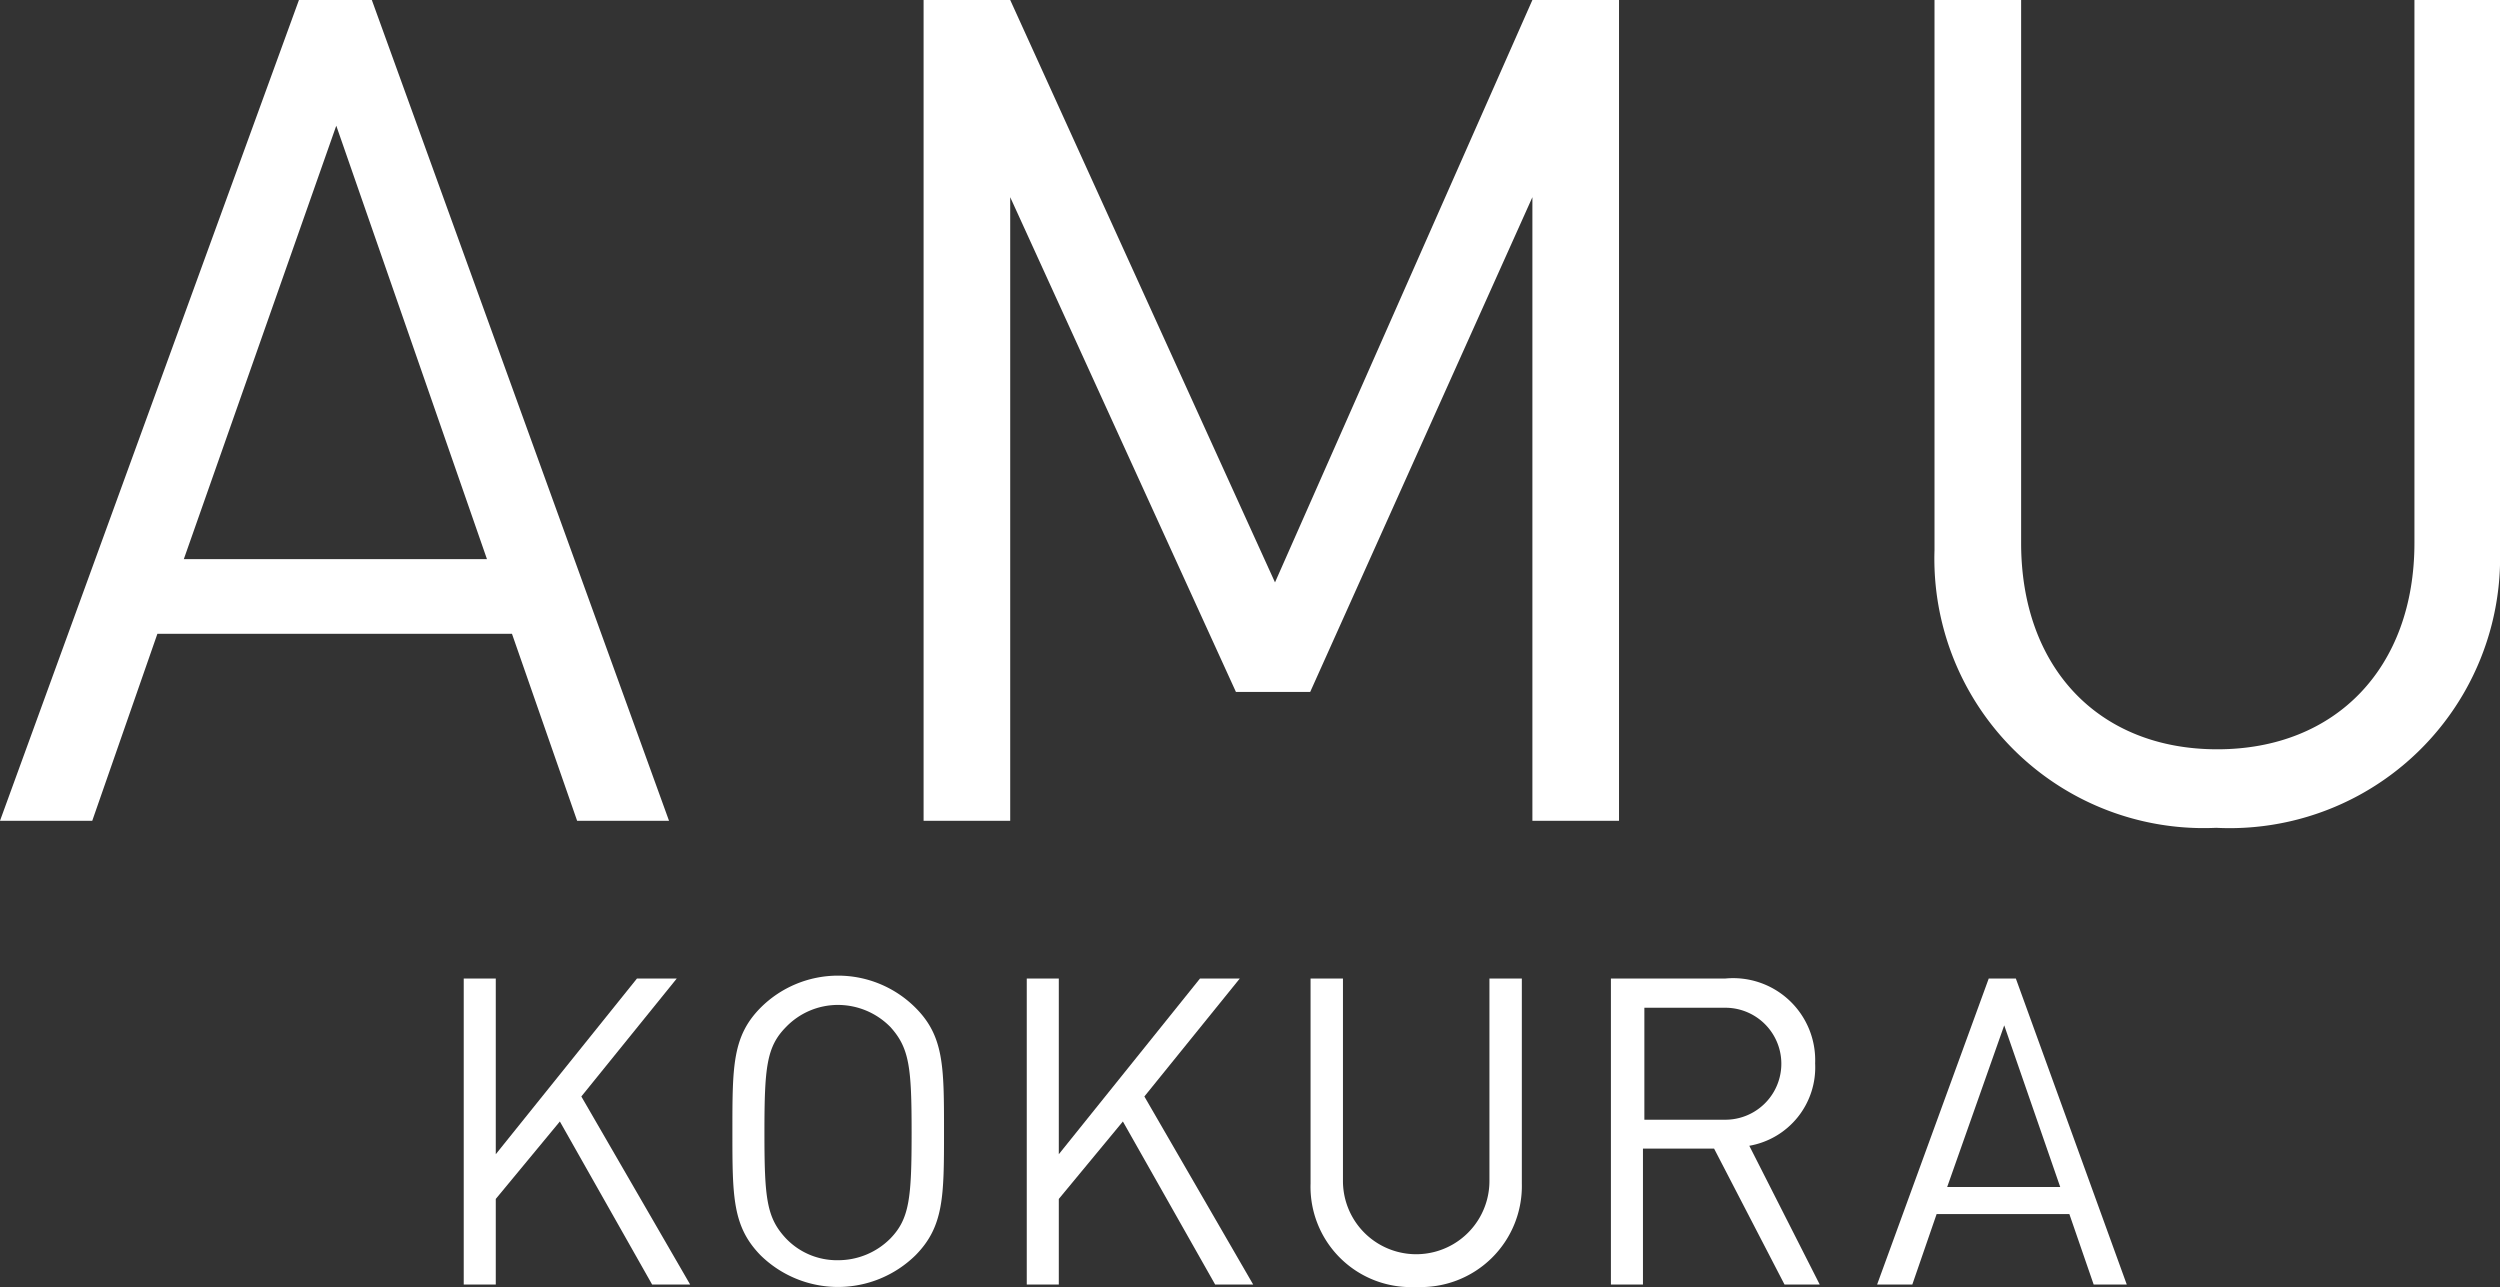 <svg xmlns="http://www.w3.org/2000/svg" viewBox="0 0 71 36.55"><rect x="0" y="0" width="71" height="36.55" fill="#333333" stroke="none"/><defs><style>.cls-1{fill:#fff;}</style></defs><g id="レイヤー_2" data-name="レイヤー 2"><g id="mv"><polygon class="cls-1" points="18.52 36.48 15.9 31.85 14.08 34.05 14.08 36.48 13.17 36.48 13.17 27.79 14.08 27.79 14.08 32.78 18.09 27.79 19.22 27.79 16.51 31.14 19.6 36.48 18.52 36.48"/><path class="cls-1" d="M26,35.65a3.14,3.14,0,0,1-4.4,0c-.8-.82-.8-1.67-.8-3.52s0-2.7.8-3.51a3.11,3.11,0,0,1,4.4,0c.81.81.81,1.67.81,3.51s0,2.7-.81,3.52m-.71-6.48a2.09,2.09,0,0,0-1.49-.63,2.05,2.05,0,0,0-1.48.63c-.55.56-.61,1.14-.61,3s.06,2.41.61,3a2,2,0,0,0,1.48.62,2.09,2.09,0,0,0,1.49-.62c.54-.56.6-1.15.6-3s-.06-2.4-.6-3"/><polygon class="cls-1" points="34.51 36.48 31.89 31.85 30.07 34.05 30.07 36.48 29.16 36.48 29.16 27.79 30.07 27.79 30.07 32.78 34.08 27.79 35.21 27.79 32.5 31.14 35.59 36.48 34.51 36.48"/><path class="cls-1" d="M40.22,36.55a2.85,2.85,0,0,1-3-2.94V27.79h.92v5.75a2.08,2.08,0,1,0,4.16,0V27.79h.92v5.82a2.87,2.87,0,0,1-3,2.94"/><path class="cls-1" d="M50.68,36.48l-2-3.86H46.66v3.86h-.91V27.79H49a2.33,2.33,0,0,1,2.55,2.41,2.26,2.26,0,0,1-1.87,2.34l2,3.94ZM49,28.62h-2.3V31.8H49a1.59,1.59,0,1,0,0-3.18"/><path class="cls-1" d="M59.46,36.48l-.69-2H55l-.69,2h-1l3.17-8.69h.77l3.15,8.69Zm-2.54-7.36L55.3,33.71h3.21Z"/><path class="cls-1" d="M16.39,23.31,14.54,18H4.47L2.62,23.31H0L8.49,0h2.07L19,23.31ZM9.55,3.57,5.22,15.88h8.61Z"/><polygon class="cls-1" points="43.52 23.31 43.52 5.6 37.21 19.65 35.1 19.65 28.69 5.6 28.69 23.31 26.23 23.31 26.23 0 28.69 0 36.21 16.54 43.52 0 45.98 0 45.98 23.31 43.52 23.31"/><path class="cls-1" d="M62.94,23.51a7.65,7.65,0,0,1-8-7.89V0h2.46V15.42c0,3.54,2.2,5.86,5.57,5.86s5.6-2.32,5.6-5.86V0H71V15.62a7.68,7.68,0,0,1-8.06,7.89"/></g></g></svg>